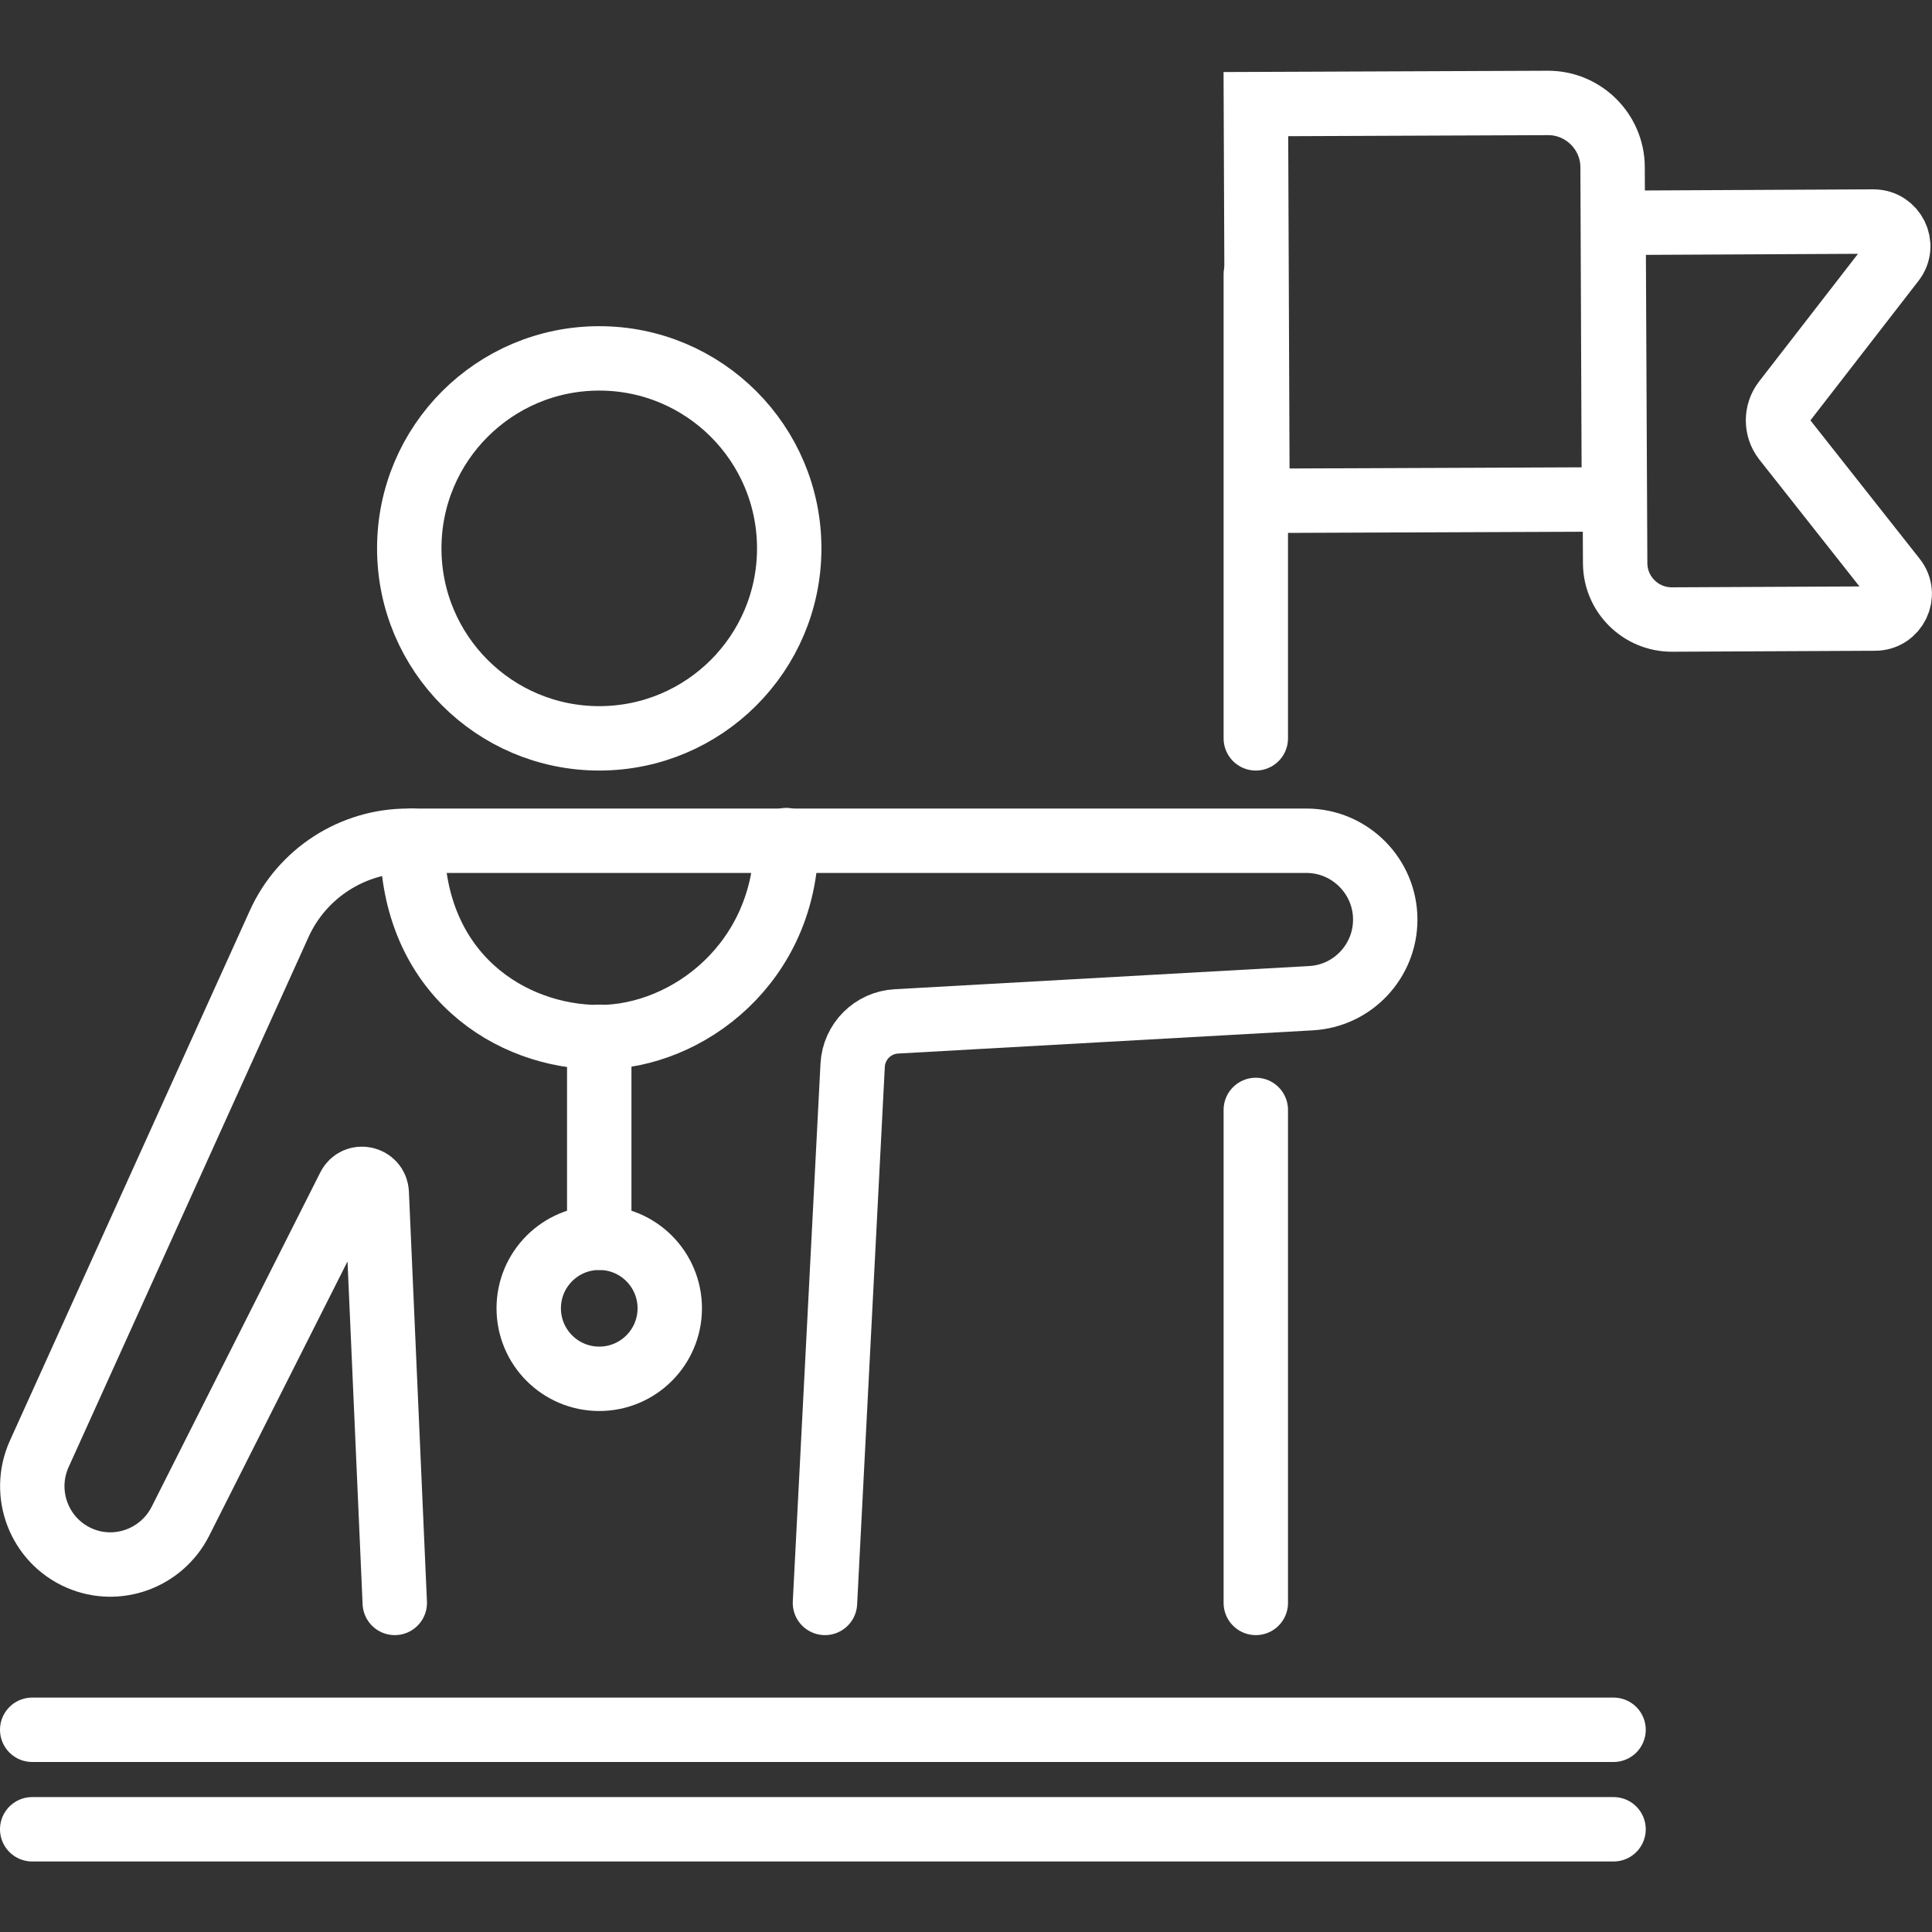 <?xml version="1.0" encoding="UTF-8"?>
<svg id="Layer_1" data-name="Layer 1" xmlns="http://www.w3.org/2000/svg" viewBox="0 0 60 60">
  <rect x="0" y="0" width="60" height="60" fill="#333333" stroke="none"/>
  <defs>
    <style>
      .cls-1 {
        fill-rule: evenodd;
      }

      .cls-1, .cls-2 {
        stroke-linecap: round;
      }

      .cls-1, .cls-2, .cls-3 {
        fill: none;
        stroke: #fff;
        stroke-miterlimit: 10;
        stroke-width: 2px;
      }
    </style>
  </defs>
  <circle class="cls-3" cx="18.61" cy="17.03" r="5.9"/>
  <path class="cls-1" d="M25.62,49.78l.86-16.7c.04-.73.62-1.32,1.36-1.36l12.87-.72c1.3-.07,2.31-1.15,2.31-2.44h0c0-1.35-1.1-2.45-2.45-2.45h-13.21s-7.07,0-7.07,0h-7.62c-1.72,0-3.29,1.01-4,2.58L1.22,45.15c-.56,1.24,0,2.7,1.25,3.24h0c1.18.51,2.55,0,3.13-1.14l5.24-10.39c.21-.42.84-.28.86.19l.56,12.73"/>
  <line class="cls-2" x1="39" y1="8.52" x2="39" y2="22.93"/>
  <line class="cls-2" x1="39" y1="34.47" x2="39" y2="49.78"/>
  <path class="cls-2" d="M39.03,3.21h9.07c1.1,0,2,.9,2,2v10.32h-11.07V3.21h0Z" transform="translate(-.04 .18) rotate(-.23)"/>
  <path class="cls-2" d="M58.24,19.21l-6.32.03c-.96,0-1.75-.77-1.76-1.74l-.05-10.58,8.07-.04c.64,0,1,.73.61,1.23l-3.37,4.35c-.27.35-.27.84,0,1.19l3.41,4.32c.4.5.04,1.24-.6,1.24Z"/>
  <circle class="cls-2" cx="18.61" cy="40.63" r="2.19"/>
  <line class="cls-2" x1="18.61" y1="38.44" x2="18.61" y2="32.2"/>
  <path class="cls-2" d="M12.8,26.11c0,4.16,3.06,6.1,5.81,6.1s5.81-2.32,5.81-6.12"/>
  <line class="cls-2" x1="1" y1="53.72" x2="50.11" y2="53.72"/>
  <line class="cls-2" x1="1" y1="56.81" x2="50.11" y2="56.81"/>
</svg>
